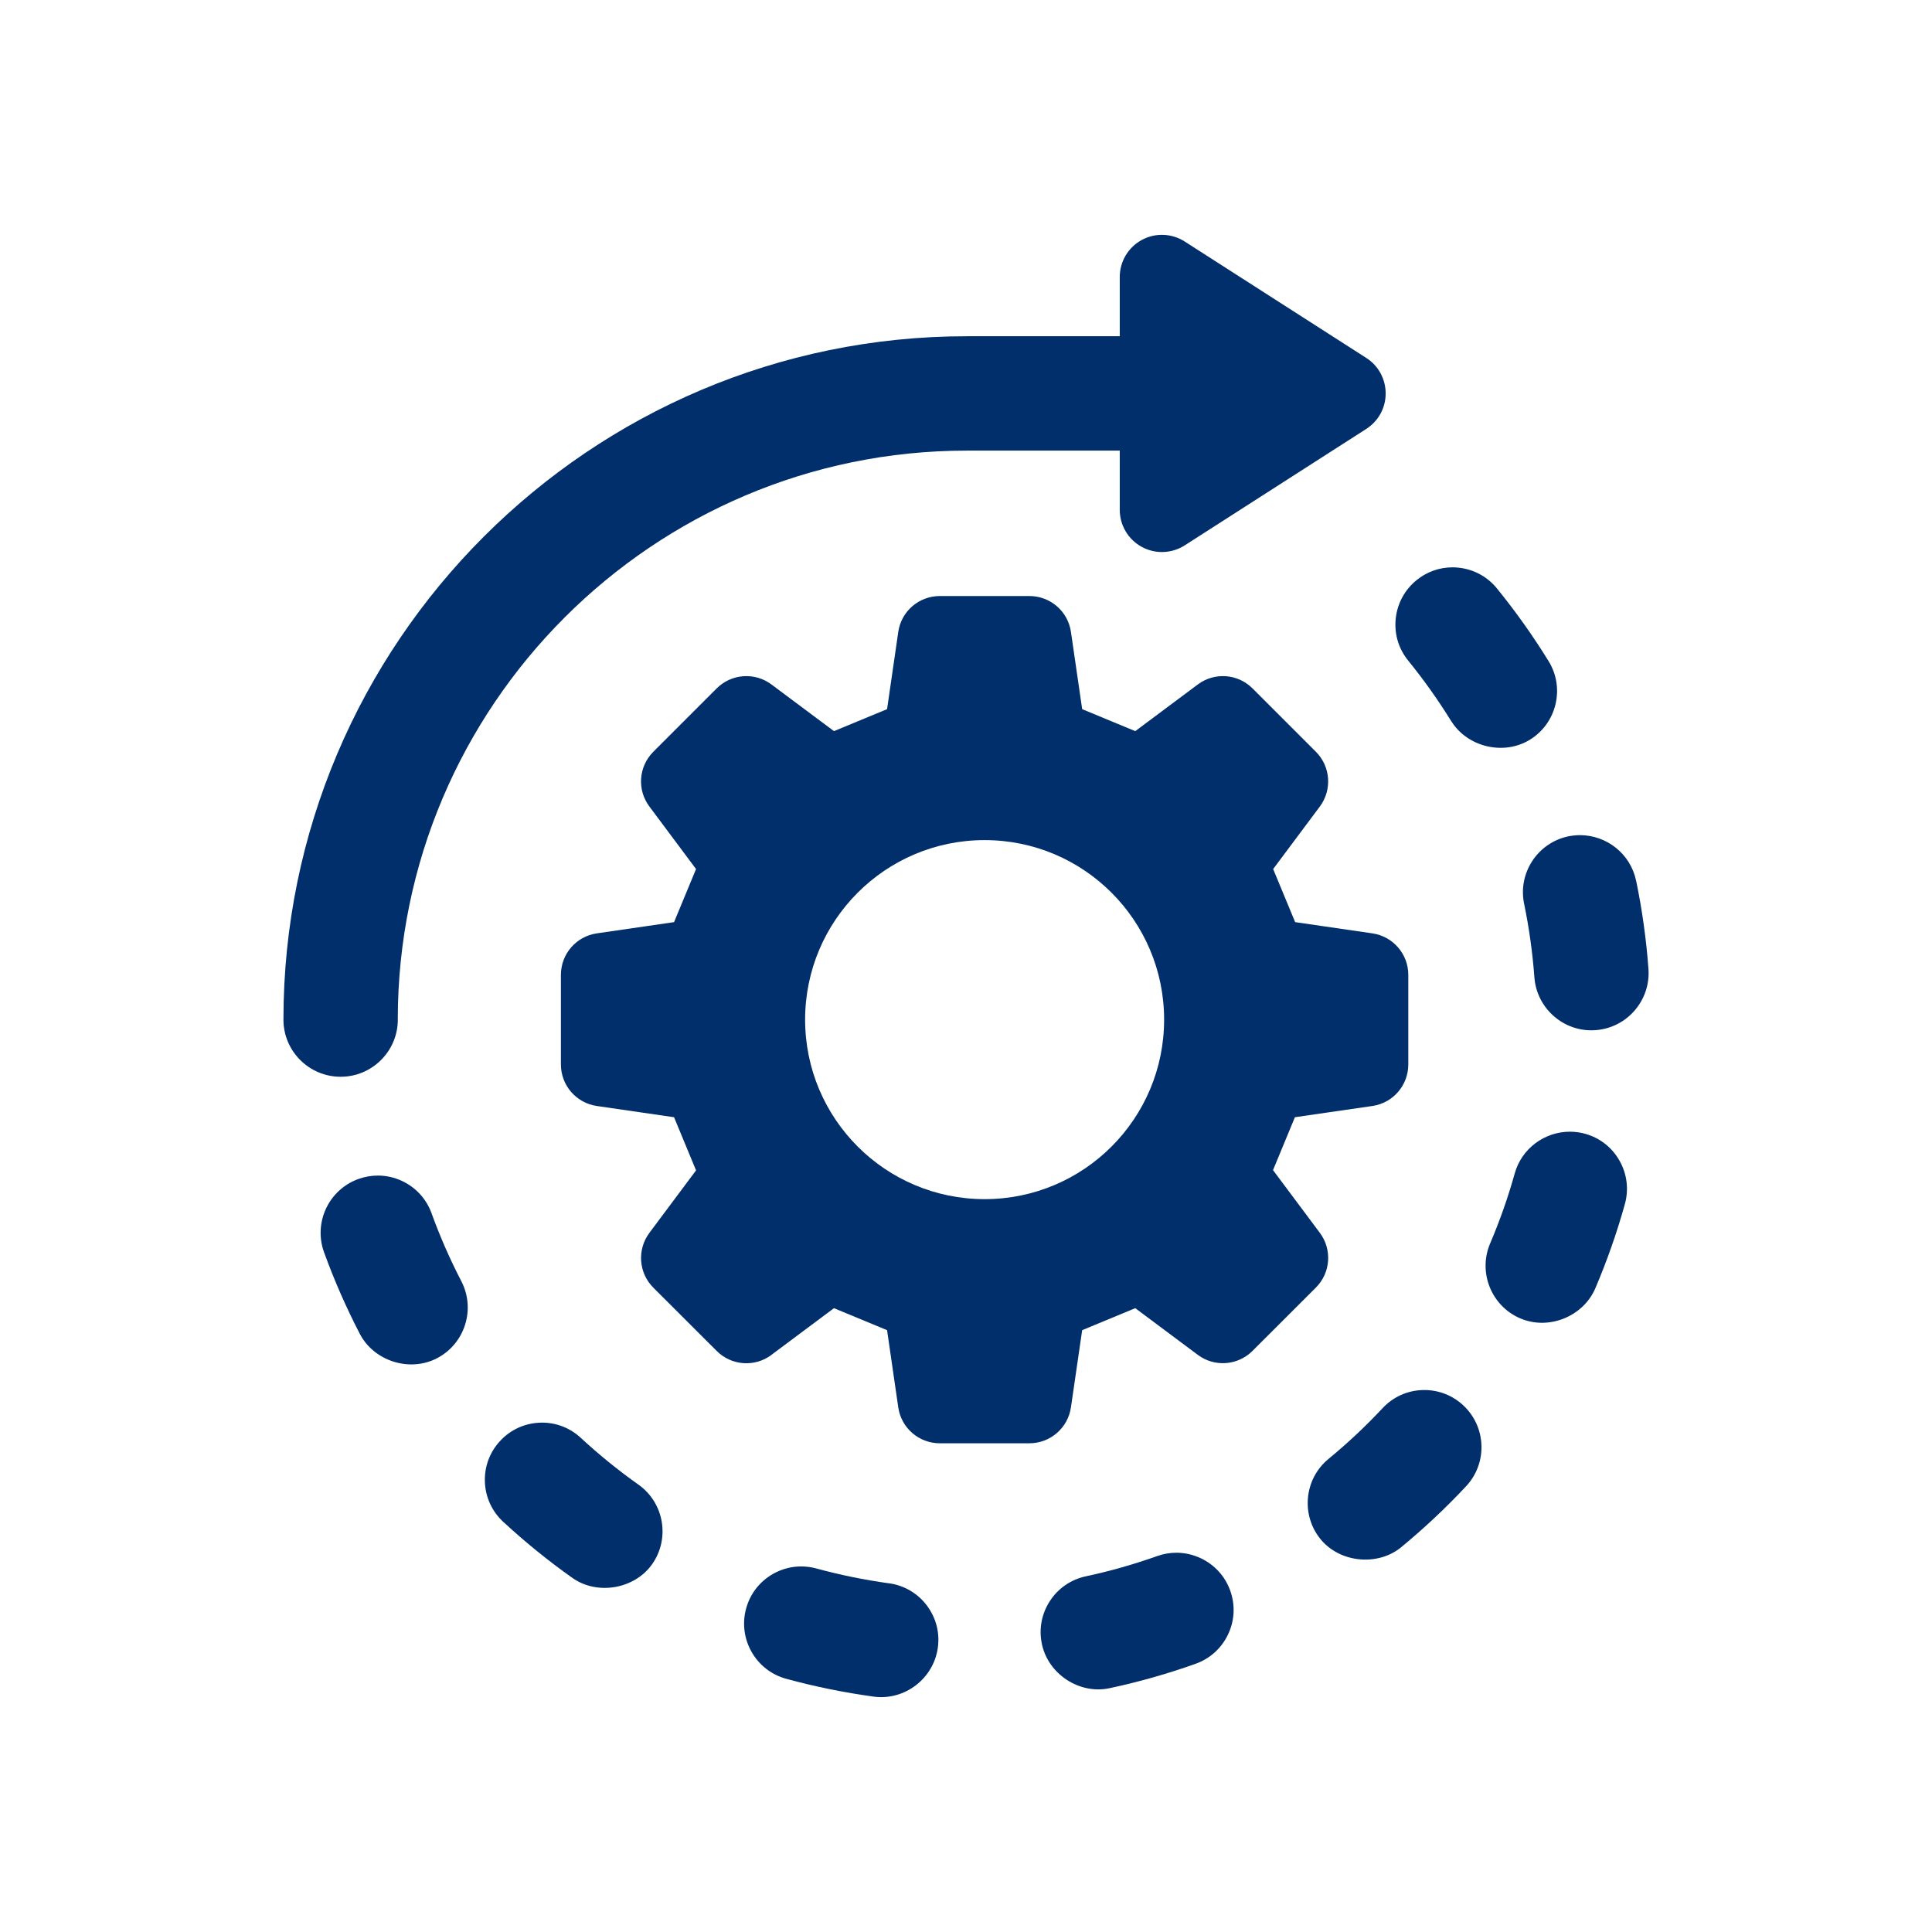 <?xml version="1.0" encoding="UTF-8"?>
<svg id="Layer_1" data-name="Layer 1" xmlns="http://www.w3.org/2000/svg" viewBox="0 0 55 55">
  <defs>
    <style>
      .cls-1 {
        fill: #002f6c;
      }
    </style>
  </defs>
  <path class="cls-1" d="M21.961,38.57l1.78-1.329c.667.276.845.35,1.512.626l.319,2.199c.085.586.588,1.021,1.181,1.021h2.553c.592,0,1.095-.435,1.181-1.021l.32-2.199c.667-.276.845-.35,1.511-.626l1.781,1.329c.475.355,1.138.306,1.557-.113l1.805-1.803c.419-.419.467-1.083.112-1.558l-1.333-1.785c.275-.665.348-.842.623-1.506l2.206-.32c.586-.085,1.022-.588,1.022-1.181v-2.553c0-.592-.436-1.095-1.022-1.18l-2.199-.32c-.276-.666-.35-.844-.626-1.511l1.329-1.78c.354-.476.306-1.14-.112-1.558l-1.805-1.805c-.419-.419-1.082-.467-1.557-.112l-1.781,1.329c-.667-.277-.844-.351-1.511-.626l-.32-2.2c-.085-.586-.588-1.02-1.181-1.02h-2.553c-.593,0-1.096.434-1.181,1.02l-.319,2.2c-.667.275-.845.349-1.512.626l-1.78-1.329c-.475-.355-1.138-.307-1.558.112l-1.805,1.805c-.419.419-.467,1.082-.112,1.557l1.329,1.781c-.276.667-.35.845-.626,1.511l-2.2.32c-.586.085-1.021.588-1.021,1.18v2.553c0,.593.435,1.095,1.021,1.181l2.2.32c.276.667.35.845.626,1.513l-1.329,1.78c-.354.476-.306,1.139.112,1.558l1.805,1.803c.419.419,1.082.468,1.558.113ZM28.03,23.916c2.822,0,5.11,2.288,5.11,5.111s-2.288,5.11-5.11,5.11-5.11-2.288-5.11-5.11,2.288-5.111,5.11-5.111Z"/>
  <g>
    <path class="cls-1" d="M11.324,29.027c0-8.932,7.267-16.199,16.199-16.199h4.354v1.686c0,.44.24.843.625,1.054.18.098.378.147.576.147.226,0,.452-.064.649-.19l5.167-3.314c.346-.222.553-.599.553-1.009,0-.412-.206-.79-.551-1.012,0,0,0,0-.002-.001l-5.167-3.313c-.37-.237-.839-.255-1.225-.044-.386.211-.625.614-.625,1.054v1.686h-4.354c-10.727,0-19.454,8.727-19.454,19.454,0,.898.73,1.627,1.628,1.627s1.628-.73,1.628-1.627Z"/>
    <path class="cls-1" d="M46.576,25.072c-.159-.767-.839-1.297-1.597-1.297-.108,0-.218.011-.328.033-.878.182-1.445,1.045-1.262,1.923.142.688.24,1.392.292,2.092.062.846.774,1.508,1.621,1.508l.122-.005c.895-.066,1.569-.848,1.504-1.742-.061-.837-.179-1.683-.351-2.513Z"/>
    <path class="cls-1" d="M41.313,20.527c.456.739,1.493.991,2.24.531.37-.228.629-.587.729-1.01.1-.424.03-.861-.199-1.23-.443-.718-.937-1.413-1.468-2.066-.274-.337-.663-.547-1.096-.592-.057-.006-.113-.009-.17-.009-.372,0-.731.127-1.024.366-.337.275-.547.664-.592,1.096-.045.433.082.856.356,1.194.441.542.852,1.121,1.223,1.721Z"/>
    <path class="cls-1" d="M45.124,32.275c-.145-.039-.29-.058-.433-.058-.713,0-1.371.472-1.571,1.191-.186.67-.421,1.338-.698,1.988-.352.826.033,1.784.858,2.136.812.346,1.793-.055,2.136-.858.333-.78.615-1.585.84-2.394.117-.419.063-.858-.151-1.236-.213-.379-.562-.652-.981-.768Z"/>
    <path class="cls-1" d="M40.549,39.572c-.019,0-.038,0-.058,0-.434.015-.835.198-1.131.515-.479.512-.996.998-1.54,1.445-.693.57-.792,1.598-.222,2.291.548.665,1.622.772,2.291.223.651-.537,1.273-1.12,1.848-1.736.613-.655.578-1.687-.078-2.3-.304-.285-.697-.439-1.111-.439Z"/>
    <path class="cls-1" d="M25.308,45.074c-.703-.098-1.399-.24-2.069-.423-.143-.039-.288-.058-.432-.058-.279,0-.555.073-.805.215-.377.216-.648.565-.762.985-.236.866.276,1.763,1.142,1.999.807.22,1.642.391,2.481.506.893.125,1.714-.515,1.835-1.39.06-.431-.052-.858-.314-1.205-.262-.347-.644-.57-1.075-.63Z"/>
    <path class="cls-1" d="M16.535,40.933c-.304-.281-.693-.434-1.104-.434-.022,0-.044,0-.065.002-.434.017-.836.202-1.13.521-.296.319-.449.734-.432,1.169.017.434.202.836.522,1.132.618.572,1.28,1.11,1.969,1.597.709.502,1.768.318,2.268-.388.518-.732.344-1.75-.388-2.268-.574-.406-1.125-.854-1.639-1.329Z"/>
    <path class="cls-1" d="M12.286,34.54c-.148-.409-.447-.736-.841-.92-.219-.103-.453-.154-.688-.154-.187,0-.375.033-.556.098-.844.306-1.282,1.241-.976,2.085.286.789.628,1.571,1.019,2.324.4.771,1.413,1.1,2.195.694.796-.413,1.107-1.398.694-2.194-.321-.618-.606-1.268-.847-1.932Z"/>
    <path class="cls-1" d="M34.186,44.361c-.222-.105-.459-.158-.697-.158-.184,0-.368.032-.546.095-.666.237-1.349.431-2.03.576-.425.091-.79.341-1.026.706-.237.365-.317.8-.226,1.225.183.86,1.074,1.44,1.931,1.253.826-.176,1.648-.409,2.443-.693.41-.146.738-.443.925-.836.187-.392.209-.834.063-1.244-.146-.409-.443-.737-.836-.924Z"/>
  </g>
</svg>